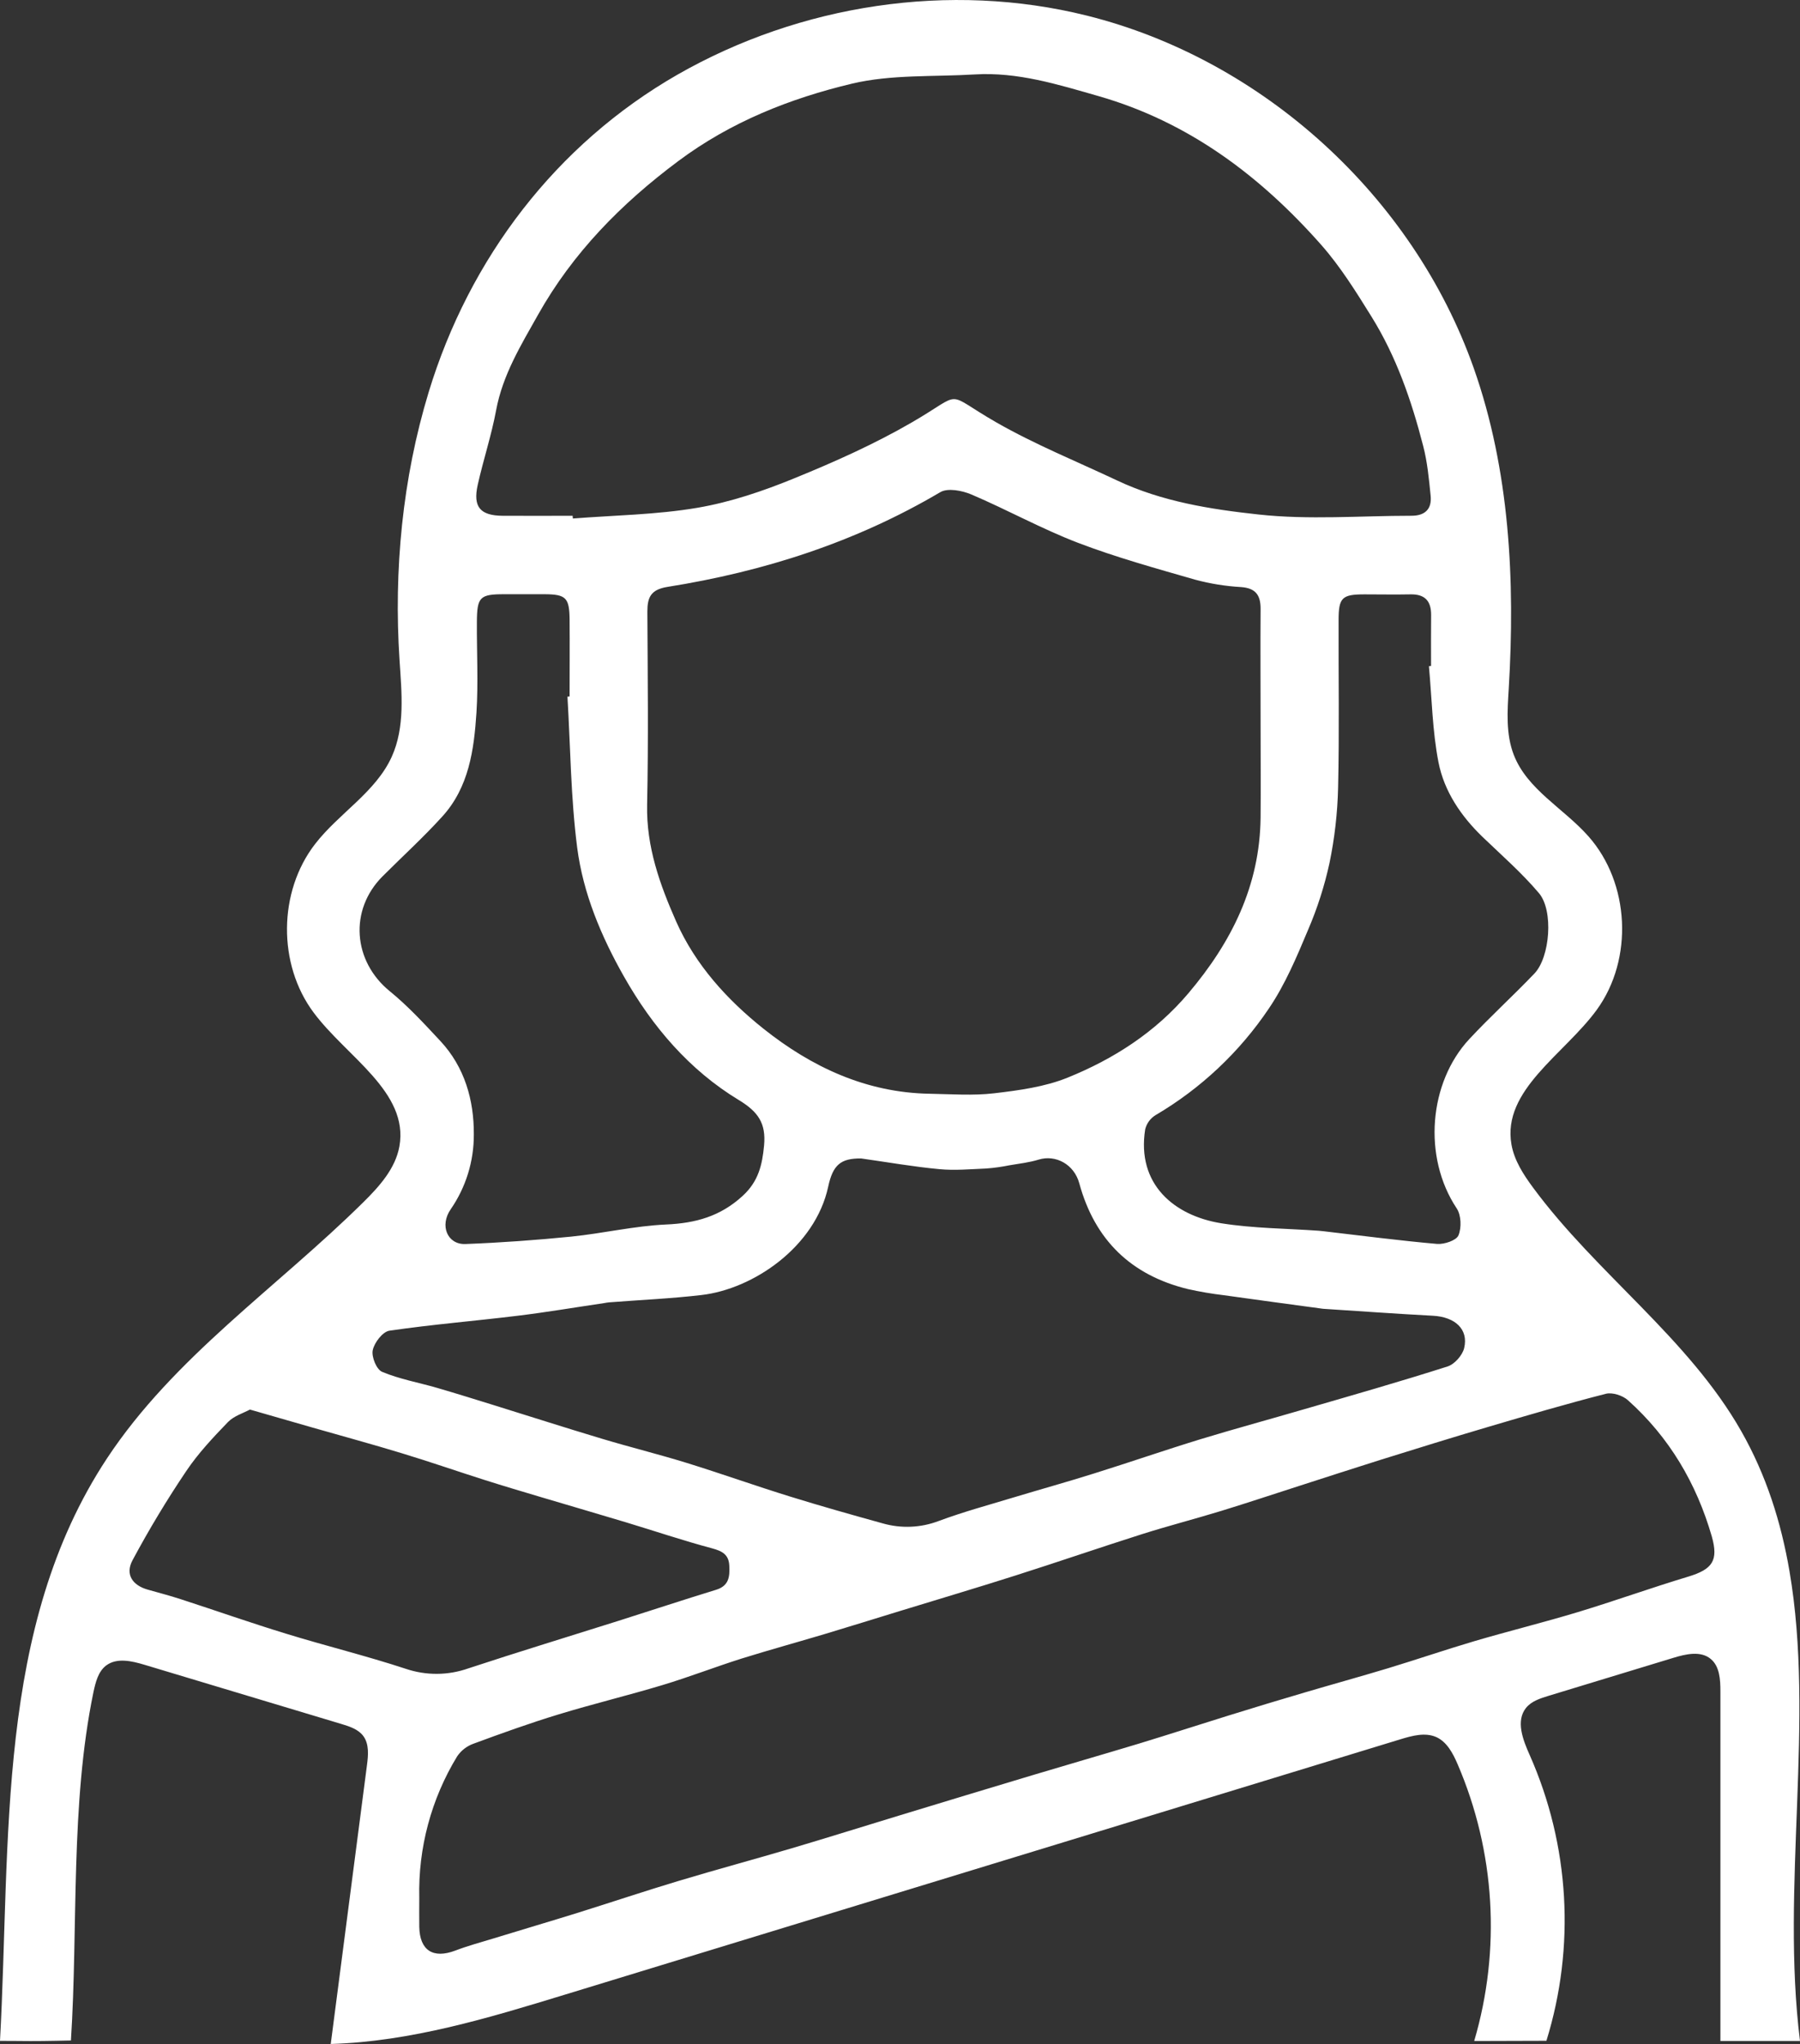 <svg width="59" height="67" viewBox="0 0 59 67" fill="none" xmlns="http://www.w3.org/2000/svg">
<rect x="0" y="0" width="59" height="67" fill="#333333" stroke="none"/>
<path d="M58.655 51.5C58.381 49.899 57.896 48.357 57.071 46.907C55.336 43.859 52.336 41.754 50.254 38.934C49.937 38.505 49.635 38.042 49.542 37.515C49.23 35.728 51.278 34.56 52.342 33.096C53.545 31.438 53.423 28.941 52.062 27.41C51.255 26.498 50.059 25.882 49.619 24.745C49.354 24.064 49.409 23.308 49.453 22.579C49.666 19.035 49.486 15.41 48.305 12.064C46.317 6.437 41.392 1.951 35.626 0.512C31.126 -0.61 26.227 0.147 22.206 2.447C18.227 4.73 15.384 8.469 14.05 12.857C13.19 15.689 12.903 18.692 13.096 21.642C13.166 22.711 13.282 23.835 12.839 24.809C12.31 25.973 11.103 26.66 10.325 27.67C9.119 29.232 9.099 31.607 10.278 33.188C11.354 34.637 13.407 35.793 13.092 37.575C12.96 38.31 12.429 38.895 11.9 39.417C9.079 42.204 5.694 44.49 3.508 47.803C-0.15 53.344 0.359 60.297 0 66.898C0.459 66.898 0.536 66.902 0.994 66.904C1.453 66.906 2.325 66.885 2.325 66.885C2.563 63.184 2.299 59.148 3.064 55.461C3.134 55.141 3.218 54.794 3.476 54.596C3.826 54.33 4.314 54.444 4.733 54.569L11.201 56.514C11.463 56.593 11.745 56.685 11.909 56.906C12.104 57.171 12.071 57.537 12.028 57.863C11.633 60.908 11.237 63.954 10.841 67C13.468 66.921 16.018 66.147 18.532 65.378L45.91 57.01C46.292 56.894 46.714 56.779 47.078 56.94C47.427 57.098 47.624 57.472 47.776 57.826C49.01 60.694 49.203 63.906 48.321 66.902L50.688 66.895C51.643 63.812 51.449 60.486 50.143 57.536C49.919 57.035 49.676 56.414 50.019 55.984C50.194 55.766 50.477 55.674 50.744 55.592L54.854 54.341C55.26 54.217 55.746 54.106 56.073 54.378C56.367 54.62 56.391 55.056 56.391 55.439V66.901H59C58.368 61.838 59.494 56.393 58.655 51.5ZM46.907 21.83L46.837 21.838C46.934 22.89 46.949 23.959 47.151 24.99C47.338 25.941 47.888 26.752 48.596 27.435C49.224 28.038 49.883 28.614 50.443 29.276C50.928 29.847 50.806 31.376 50.296 31.91C49.598 32.642 48.845 33.324 48.157 34.064C46.838 35.483 46.625 37.922 47.748 39.611C47.895 39.832 47.909 40.242 47.805 40.494C47.736 40.661 47.34 40.792 47.107 40.775C45.867 40.666 44.63 40.504 43.393 40.36C43.338 40.354 43.283 40.347 43.228 40.343C42.161 40.267 41.083 40.266 40.031 40.098C38.489 39.85 37.25 38.821 37.537 37.017C37.585 36.824 37.706 36.659 37.874 36.555C39.361 35.681 40.634 34.483 41.597 33.048C42.127 32.264 42.505 31.365 42.873 30.486C43.178 29.779 43.413 29.045 43.577 28.293C43.746 27.478 43.841 26.648 43.86 25.816C43.902 23.986 43.87 22.155 43.876 20.325C43.876 19.589 43.989 19.483 44.722 19.483C45.225 19.483 45.727 19.493 46.228 19.483C46.699 19.472 46.912 19.694 46.909 20.16C46.903 20.711 46.907 21.271 46.907 21.832V21.83ZM21.219 20.05C21.219 19.57 21.338 19.324 21.884 19.237C25.041 18.734 28.044 17.773 30.821 16.133C31.066 15.988 31.537 16.08 31.841 16.209C33.016 16.71 34.142 17.336 35.332 17.792C36.585 18.271 37.886 18.63 39.177 19.002C39.669 19.134 40.172 19.215 40.68 19.244C41.162 19.279 41.323 19.513 41.319 19.965C41.31 21.235 41.319 22.505 41.319 23.775C41.319 24.784 41.328 25.793 41.319 26.801C41.296 29.036 40.362 30.893 38.953 32.558C37.874 33.834 36.51 34.71 34.994 35.324C34.243 35.628 33.4 35.741 32.587 35.837C31.889 35.919 31.176 35.864 30.469 35.852C28.395 35.817 26.602 34.977 25.023 33.719C23.836 32.771 22.794 31.631 22.164 30.208C21.629 28.996 21.183 27.759 21.211 26.383C21.255 24.273 21.23 22.162 21.219 20.052V20.05ZM15.658 15.896C15.841 15.075 16.109 14.271 16.262 13.446C16.477 12.288 17.08 11.306 17.632 10.324C18.773 8.29 20.366 6.672 22.234 5.279C23.955 3.994 25.897 3.226 27.926 2.742C29.219 2.435 30.605 2.522 31.949 2.44C33.357 2.355 34.672 2.768 36.006 3.15C38.96 3.997 41.308 5.765 43.308 8.028C43.937 8.742 44.45 9.567 44.955 10.38C45.766 11.685 46.266 13.13 46.647 14.612C46.787 15.143 46.837 15.699 46.893 16.249C46.938 16.684 46.711 16.907 46.264 16.906C44.589 16.906 42.902 17.046 41.247 16.864C39.679 16.694 38.085 16.443 36.62 15.751C35.294 15.126 33.93 14.573 32.662 13.848C30.894 12.835 31.646 12.826 29.905 13.836C28.674 14.551 27.361 15.138 26.041 15.676C25.016 16.096 23.946 16.46 22.858 16.645C21.517 16.873 20.14 16.89 18.777 16.996C18.777 16.966 18.773 16.937 18.77 16.907C18.007 16.907 17.245 16.911 16.482 16.907C15.741 16.902 15.497 16.62 15.658 15.896ZM12.777 32.492C11.569 31.51 11.437 29.831 12.539 28.726C13.192 28.072 13.879 27.448 14.5 26.762C15.369 25.806 15.538 24.579 15.617 23.359C15.68 22.373 15.625 21.379 15.631 20.39C15.636 19.568 15.729 19.478 16.523 19.478C16.97 19.478 17.416 19.478 17.863 19.478C18.55 19.484 18.663 19.595 18.67 20.305C18.677 21.146 18.67 21.988 18.67 22.83L18.6 22.835C18.698 24.486 18.708 26.148 18.919 27.785C19.113 29.282 19.702 30.686 20.449 32.005C21.383 33.655 22.597 35.077 24.219 36.06C24.855 36.445 25.11 36.824 25.045 37.542C24.985 38.184 24.862 38.722 24.346 39.197C23.613 39.873 22.797 40.096 21.833 40.138C20.793 40.185 19.765 40.429 18.726 40.535C17.572 40.65 16.413 40.734 15.254 40.778C14.668 40.8 14.399 40.175 14.775 39.636C15.271 38.917 15.535 38.062 15.531 37.188C15.538 36.065 15.232 34.979 14.433 34.122C13.905 33.556 13.375 32.979 12.777 32.492ZM12.218 44.258C12.268 44.01 12.545 43.651 12.764 43.619C14.161 43.415 15.574 43.3 16.978 43.128C17.921 43.013 18.86 42.853 19.8 42.715C19.855 42.706 19.91 42.694 19.966 42.69C20.975 42.611 21.991 42.567 22.993 42.45C24.7 42.252 26.722 40.865 27.146 38.9C27.301 38.18 27.558 37.967 28.226 37.973C29.122 38.1 29.952 38.246 30.789 38.324C31.295 38.372 31.811 38.324 32.325 38.303C32.581 38.284 32.836 38.248 33.088 38.197C33.409 38.142 33.737 38.106 34.045 38.011C34.6 37.84 35.207 38.164 35.376 38.786C35.885 40.65 37.078 41.802 38.937 42.255C39.326 42.342 39.719 42.409 40.115 42.456C41.167 42.605 42.22 42.745 43.273 42.888C43.309 42.893 43.342 42.9 43.383 42.902C44.578 42.979 45.772 43.066 46.968 43.129C47.693 43.167 48.14 43.571 47.992 44.189C47.936 44.425 47.677 44.719 47.449 44.791C45.89 45.289 44.316 45.738 42.745 46.194C41.614 46.525 40.476 46.833 39.35 47.176C38.182 47.534 37.028 47.934 35.863 48.298C34.998 48.571 34.124 48.813 33.256 49.075C32.423 49.327 31.581 49.555 30.768 49.857C30.18 50.081 29.535 50.108 28.93 49.934C27.917 49.653 26.905 49.368 25.902 49.057C24.768 48.706 23.648 48.306 22.513 47.954C21.591 47.669 20.654 47.438 19.729 47.16C18.547 46.806 17.372 46.428 16.194 46.062C15.566 45.867 14.937 45.671 14.309 45.488C13.716 45.317 13.098 45.207 12.534 44.971C12.345 44.903 12.173 44.482 12.217 44.258H12.218ZM9.371 53.549C8.226 53.199 7.095 52.8 5.957 52.431C5.591 52.311 5.218 52.212 4.847 52.108C4.344 51.968 4.095 51.608 4.344 51.143C4.882 50.139 5.47 49.162 6.107 48.217C6.497 47.637 6.986 47.117 7.473 46.613C7.67 46.41 7.983 46.319 8.192 46.204L10.253 46.797C11.23 47.077 12.208 47.342 13.18 47.639C14.087 47.914 14.98 48.225 15.883 48.512C16.504 48.709 17.13 48.895 17.755 49.081C18.673 49.355 19.595 49.622 20.514 49.899C21.456 50.184 22.39 50.499 23.34 50.753C23.675 50.843 23.887 50.958 23.905 51.319C23.923 51.68 23.896 51.982 23.471 52.112C22.405 52.438 21.346 52.79 20.283 53.126C18.638 53.646 16.988 54.148 15.351 54.688C14.688 54.922 13.967 54.927 13.301 54.702C12.004 54.275 10.676 53.951 9.371 53.549ZM55.33 51.683C54.121 52.047 52.932 52.476 51.723 52.842C50.593 53.184 49.445 53.466 48.312 53.8C47.367 54.08 46.435 54.399 45.492 54.685C44.584 54.959 43.677 55.209 42.769 55.477C41.935 55.722 41.102 55.974 40.27 56.233C39.293 56.536 38.315 56.855 37.338 57.152C36.175 57.503 35.008 57.84 33.846 58.188C32.388 58.626 30.93 59.067 29.474 59.511C28.296 59.869 27.122 60.239 25.941 60.588C24.716 60.95 23.483 61.282 22.259 61.65C21.15 61.983 20.051 62.351 18.944 62.698C18.019 62.986 17.089 63.259 16.163 63.544C15.748 63.67 15.325 63.785 14.924 63.938C14.196 64.214 13.757 63.934 13.743 63.16C13.738 62.843 13.743 62.525 13.743 62.207C13.704 60.575 14.135 58.966 14.984 57.573C15.112 57.383 15.296 57.239 15.511 57.16C16.434 56.819 17.361 56.485 18.304 56.198C19.434 55.853 20.584 55.576 21.715 55.235C22.59 54.972 23.444 54.639 24.315 54.364C25.216 54.084 26.13 53.832 27.038 53.561C27.858 53.315 28.677 53.059 29.496 52.808C30.753 52.422 32.017 52.048 33.271 51.648C34.662 51.206 36.042 50.73 37.433 50.288C38.298 50.014 39.179 49.787 40.043 49.522C40.894 49.261 41.739 48.978 42.587 48.706C43.473 48.422 44.357 48.132 45.241 47.855C46.419 47.488 47.597 47.121 48.781 46.772C50.061 46.394 51.343 46.018 52.636 45.687C52.85 45.633 53.187 45.742 53.36 45.898C54.715 47.111 55.607 48.623 56.111 50.37C56.33 51.153 56.134 51.441 55.33 51.683Z" fill="white"/>
</svg>
